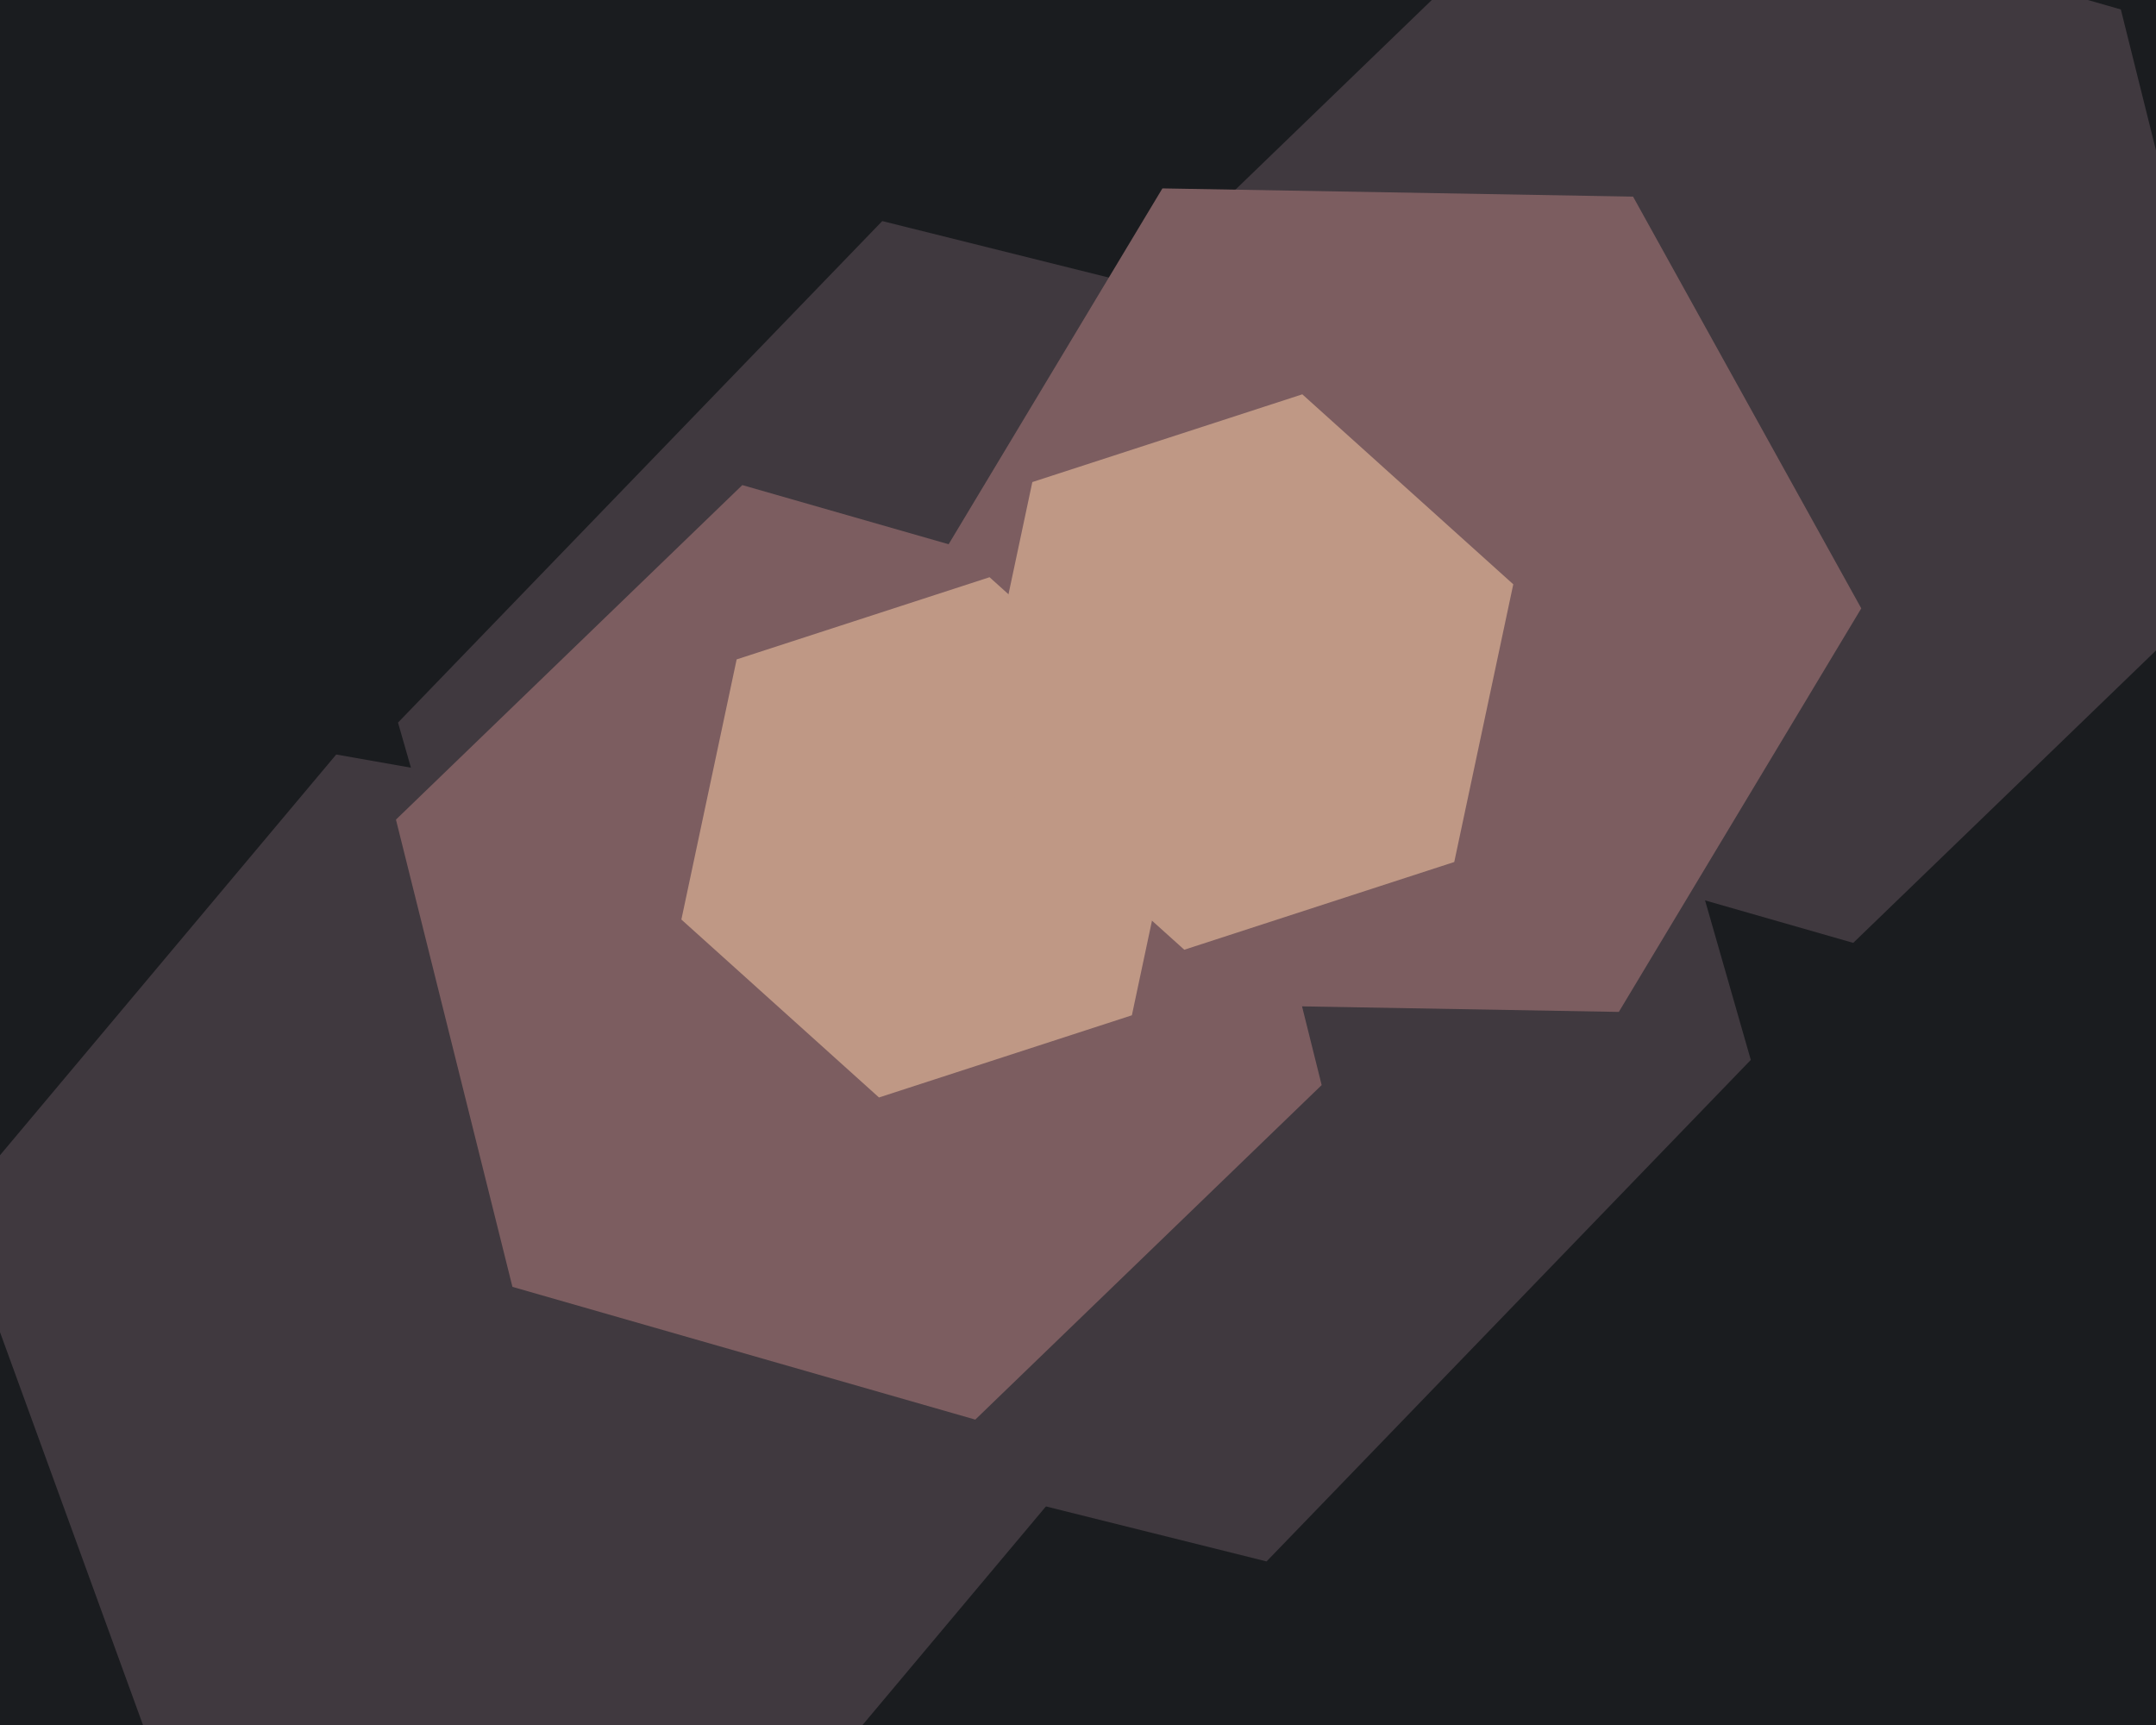 <svg xmlns="http://www.w3.org/2000/svg" width="600px" height="480px">
  <rect width="600" height="480" fill="rgb(26,28,31)"/>
  <polygon points="312.493,393.652 206.433,520.049 43.94,491.397 -12.493,336.348 93.567,209.951 256.06,238.603" fill="rgb(64,57,63)"/>
  <polygon points="487.237,294.933 352.474,434.485 164.236,387.552 110.763,201.067 245.526,61.515 433.764,108.448" fill="rgb(64,57,63)"/>
  <polygon points="627.957,153.999 515.74,262.366 365.783,219.367 328.043,68.001 440.26,-40.366 590.217,2.633" fill="rgb(64,57,63)"/>
  <polygon points="367.809,301.935 271.418,395.02 142.608,358.084 110.191,228.065 206.582,134.98 335.392,171.916" fill="rgb(124,93,96)"/>
  <polygon points="517.98,169.286 450.51,281.575 319.53,279.289 256.02,164.714 323.49,52.425 454.47,54.711" fill="rgb(124,93,96)"/>
  <polygon points="314.993,282.516 244.615,305.383 189.622,255.867 205.007,183.484 275.385,160.617 330.378,210.133" fill="rgb(191,152,133)"/>
  <polygon points="404.708,239.861 329.575,264.274 270.867,211.412 287.292,134.139 362.425,109.726 421.133,162.588" fill="rgb(191,152,133)"/>
</svg>